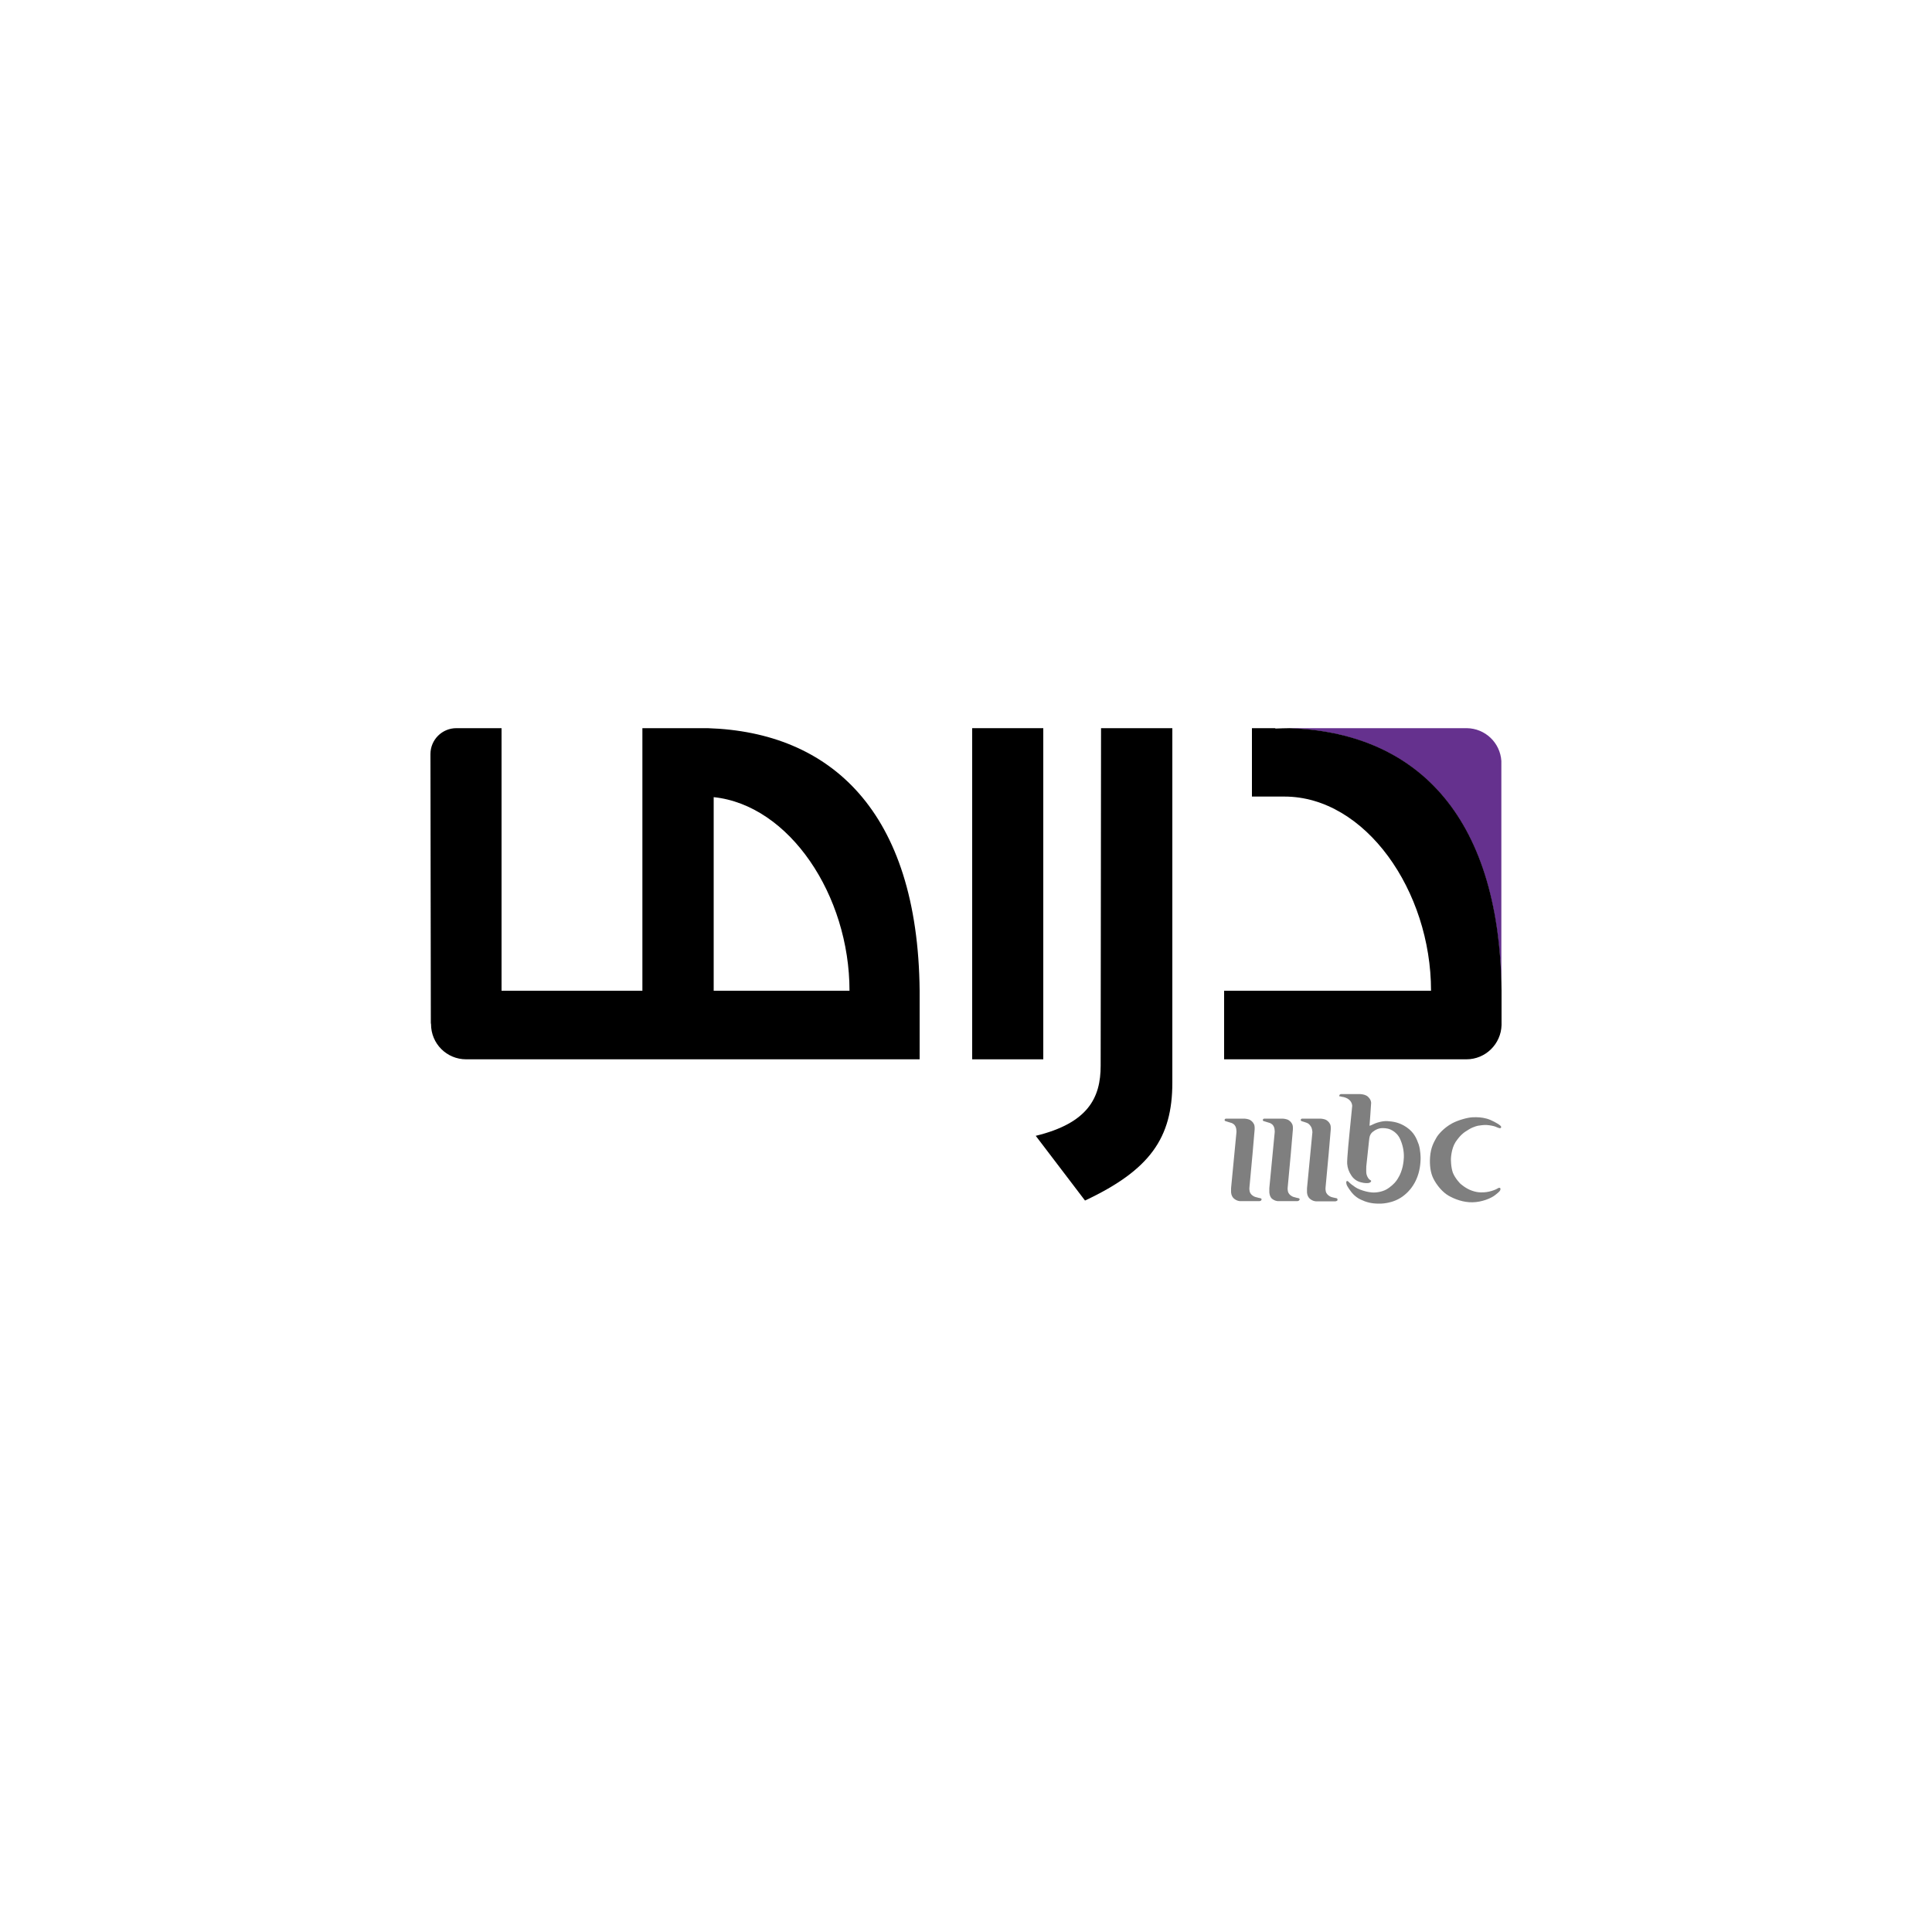 <?xml version="1.0" encoding="utf-8"?>
<!-- Generator: Adobe Illustrator 28.0.0, SVG Export Plug-In . SVG Version: 6.00 Build 0)  -->
<svg version="1.1" id="Layer_1" xmlns="http://www.w3.org/2000/svg" xmlns:xlink="http://www.w3.org/1999/xlink" x="0px" y="0px"
	 viewBox="0 0 1000 1000" style="enable-background:new 0 0 1000 1000;" xml:space="preserve">
<style type="text/css">
	.st0{fill:#D42527;}
	.st1{fill:#FFFFFF;}
	.st2{fill:#0069A5;}
	.st3{fill:#E5E6E6;}
	.st4{fill-rule:evenodd;clip-rule:evenodd;fill:url(#SVGID_1_);}
	.st5{fill-rule:evenodd;clip-rule:evenodd;fill:url(#SVGID_00000170240471320829496940000011004837332050778528_);}
	.st6{fill-rule:evenodd;clip-rule:evenodd;fill:url(#SVGID_00000067917364581041545120000012021923994606671794_);}
	.st7{fill:#E9E9EB;}
	.st8{fill:#FFFFFF;filter:url(#Adobe_OpacityMaskFilter);}
	.st9{mask:url(#mask0_169_10726_00000153689780796563773980000000897409627483712133_);}
	.st10{fill:url(#SVGID_00000049198024708029913690000008521889301435069853_);}
	.st11{fill:#FFFFFF;filter:url(#Adobe_OpacityMaskFilter_00000006704812190482410630000000873137914813031048_);}
	.st12{mask:url(#mask1_169_10726_00000181782748199436454160000007774936155619330235_);}
	.st13{fill:url(#SVGID_00000070799781627455322830000015178077028145797302_);}
	.st14{fill:#2D368F;}
	.st15{fill:#FFFFFF;filter:url(#Adobe_OpacityMaskFilter_00000090289048372395880100000013920428136588801416_);}
	.st16{mask:url(#mask2_169_10726_00000117667077016611757760000016803558775923608244_);}
	.st17{fill:url(#SVGID_00000048490516730194178730000017121602006424091282_);}
	.st18{fill:#FFFFFF;filter:url(#Adobe_OpacityMaskFilter_00000038407699878388959290000008837144507486450561_);}
	.st19{mask:url(#mask3_169_10726_00000031202773786044063940000016693353973607151795_);}
	.st20{fill:url(#SVGID_00000106830327685929751710000004114673898401937036_);}
	.st21{fill:#C4C4C4;}
	.st22{fill:#8FC856;}
	.st23{fill:#FFFFFF;filter:url(#Adobe_OpacityMaskFilter_00000141414491434755888280000010187190446469382022_);}
	.st24{mask:url(#mask0_77_2339_00000067937604108357125100000017969493254922494382_);}
	.st25{fill:#74BD54;}
	.st26{fill:#3E8E47;}
	.st27{fill-rule:evenodd;clip-rule:evenodd;fill:#3E8E47;}
	.st28{fill:#DFDFDE;}
	.st29{fill-rule:evenodd;clip-rule:evenodd;fill:#DFDFDE;}
	.st30{fill:#C5C6C7;}
	.st31{fill-rule:evenodd;clip-rule:evenodd;fill:#4AA4C5;}
	.st32{fill:#21BBE9;}
	.st33{fill:#FFDD00;}
	.st34{fill:#EA1C67;}
	.st35{opacity:0.6;}
	.st36{fill:#FFFFFF;filter:url(#Adobe_OpacityMaskFilter_00000151519137625446809450000012999031126609586067_);}
	.st37{mask:url(#mask0_77_3162_00000078004541742136011500000007623877152916304031_);}
	.st38{fill:#231F20;}
	.st39{fill:#262122;}
	.st40{fill:#262223;}
	.st41{fill:#282424;}
	.st42{fill:#292627;}
	.st43{fill:#2B2728;}
	.st44{fill:#2D292A;}
	.st45{fill:#2E2A2B;}
	.st46{fill:#302C2D;}
	.st47{fill:#312E2F;}
	.st48{fill:#342F30;}
	.st49{fill:#353132;}
	.st50{fill:#363333;}
	.st51{fill:#383435;}
	.st52{fill:#393637;}
	.st53{fill:#3B3839;}
	.st54{fill:#3C3A3B;}
	.st55{fill:#3E3B3C;}
	.st56{fill:#3F3C3D;}
	.st57{fill:#413D3E;}
	.st58{fill:#444142;}
	.st59{fill:#454242;}
	.st60{fill:#464445;}
	.st61{fill:#484647;}
	.st62{fill:#4A4546;}
	.st63{fill:#4B494B;}
	.st64{fill:#4E494B;}
	.st65{fill:#4F4B4D;}
	.st66{fill:#4F4C4D;}
	.st67{fill:#514F4F;}
	.st68{fill:#545050;}
	.st69{fill:#535151;}
	.st70{fill:#565354;}
	.st71{fill:#575455;}
	.st72{fill:#595859;}
	.st73{fill:#5B585A;}
	.st74{fill:#5D5B5B;}
	.st75{fill:#5E5B5D;}
	.st76{fill:#5F5E5E;}
	.st77{fill:#605E60;}
	.st78{fill:#616160;}
	.st79{fill:#646162;}
	.st80{fill:#656364;}
	.st81{fill:#666566;}
	.st82{fill:#686566;}
	.st83{fill:#6B6868;}
	.st84{fill:#6B6969;}
	.st85{fill:#6D6B6D;}
	.st86{fill:#6F6C6D;}
	.st87{fill:#706E6E;}
	.st88{fill:#716E70;}
	.st89{fill:#727172;}
	.st90{fill:#767374;}
	.st91{fill:#777374;}
	.st92{fill:#777676;}
	.st93{fill:#797778;}
	.st94{fill:#7B7778;}
	.st95{fill:#7B7878;}
	.st96{fill:#7D7B7D;}
	.st97{fill:#7D7B7C;}
	.st98{fill:#7F7E7E;}
	.st99{fill:#807F80;}
	.st100{fill:#80807F;}
	.st101{fill:#818080;}
	.st102{fill:#838182;}
	.st103{fill:#838282;}
	.st104{fill:#848385;}
	.st105{fill:#888586;}
	.st106{fill:#888686;}
	.st107{fill:#898689;}
	.st108{fill:#8C888A;}
	.st109{fill:#8C8C8C;}
	.st110{fill:#8D8C8C;}
	.st111{fill:#908D8D;}
	.st112{fill:#908D8F;}
	.st113{fill:#918F8F;}
	.st114{fill:#939090;}
	.st115{fill:#949293;}
	.st116{fill:#949294;}
	.st117{fill:#959494;}
	.st118{fill:#969594;}
	.st119{fill:#969695;}
	.st120{fill:#989798;}
	.st121{fill:#999999;}
	.st122{fill:#9A9A98;}
	.st123{fill:#9C9999;}
	.st124{fill:#9E9E9F;}
	.st125{fill:#A19F9F;}
	.st126{fill:#A29FA0;}
	.st127{fill:#A2A1A1;}
	.st128{fill:#A4A2A2;}
	.st129{fill:#A6A3A3;}
	.st130{fill:#A7A6A6;}
	.st131{fill:#ABA8A9;}
	.st132{fill:#AAAAAA;}
	.st133{fill:#ACABAB;}
	.st134{fill:#AEACAC;}
	.st135{fill:#AEADAD;}
	.st136{fill:#AFADAD;}
	.st137{fill:#B1AFB0;}
	.st138{fill:#B2B0B1;}
	.st139{fill:#B3B1B2;}
	.st140{fill:#B4B2B3;}
	.st141{fill:#B4B4B4;}
	.st142{fill:#B4B4B5;}
	.st143{fill:#B5B5B6;}
	.st144{fill:#B8B6B6;}
	.st145{fill:#B9B8B8;}
	.st146{fill:#B8B8B9;}
	.st147{fill:#BBB9B9;}
	.st148{fill:#BBBABA;}
	.st149{fill:#BCBBBB;}
	.st150{fill:#BFBCBB;}
	.st151{fill:#C0BDBD;}
	.st152{fill:#C0BEBE;}
	.st153{fill:#C2C1BF;}
	.st154{fill:#C2C1C0;}
	.st155{fill:#C2C1C1;}
	.st156{fill:#C3C1C1;}
	.st157{fill:#C6C3C2;}
	.st158{fill:#C6C4C3;}
	.st159{fill:#C6C5C5;}
	.st160{fill:#C9C6C6;}
	.st161{fill:#C9C8C7;}
	.st162{fill:#C9C8C9;}
	.st163{fill:#CAC9CA;}
	.st164{fill:#CDCACA;}
	.st165{fill:#CDCDCD;}
	.st166{fill:#CCCDCE;}
	.st167{fill:#CDCDCE;}
	.st168{fill:#D0CECF;}
	.st169{fill:#D1D0D0;}
	.st170{fill:#D2D0CF;}
	.st171{fill:#D2D2D2;}
	.st172{fill:#D4D2D1;}
	.st173{fill:#D4D3D3;}
	.st174{fill:#D5D4D3;}
	.st175{fill:#D4D4D6;}
	.st176{fill:#D7D7D5;}
	.st177{fill:#D7D7D7;}
	.st178{fill:#D7D7D6;}
	.st179{fill:#DBD9D8;}
	.st180{fill:#DBD9DA;}
	.st181{fill:#DBDBD9;}
	.st182{fill:#DBDADB;}
	.st183{fill:#DCDCDB;}
	.st184{fill:#DFDDDC;}
	.st185{fill:#DFDDDD;}
	.st186{fill:#DFDFDF;}
	.st187{fill:#E0E0E0;}
	.st188{fill:#E3E2E1;}
	.st189{fill:#E3E4E2;}
	.st190{fill:#E4E2E4;}
	.st191{fill:#E4E4E4;}
	.st192{fill:#E7E5E5;}
	.st193{fill:#E7E6E6;}
	.st194{fill:#E7E8E7;}
	.st195{fill:#E8E7E6;}
	.st196{fill:#E8E8E9;}
	.st197{fill:#EBEAEA;}
	.st198{fill:#EBEAEB;}
	.st199{fill:#EBEBEB;}
	.st200{fill:#EFECEC;}
	.st201{fill:#EEECED;}
	.st202{fill:#EFEFEF;}
	.st203{fill:#F0EFF0;}
	.st204{fill:#F0EFEF;}
	.st205{fill:#F1F1F1;}
	.st206{fill:#F3F1F2;}
	.st207{fill:#F3F4F5;}
	.st208{fill:#F3F2F4;}
	.st209{fill:#F4F5F5;}
	.st210{fill:#F7F7F7;}
	.st211{fill:#F7F7F8;}
	.st212{fill:#F7F8F9;}
	.st213{fill:#F9FCFF;}
	.st214{opacity:0.75;fill:url(#SVGID_00000183235878874448980880000005055080600014528699_);enable-background:new    ;}
	.st215{opacity:0.75;fill:url(#SVGID_00000172439253580686931010000001338644795526118539_);enable-background:new    ;}
	.st216{fill-rule:evenodd;clip-rule:evenodd;fill:#EA1C67;}
	
		.st217{opacity:0.6;fill-rule:evenodd;clip-rule:evenodd;fill:url(#SVGID_00000036227746076273893820000016627072495174336654_);enable-background:new    ;}
	.st218{fill-rule:evenodd;clip-rule:evenodd;fill:#FFFFFF;}
	.st219{opacity:0.75;fill:url(#SVGID_00000082327989487967690270000006811967670259645067_);enable-background:new    ;}
	.st220{fill:#65318E;}
	.st221{opacity:0.5;enable-background:new    ;}
	.st222{fill-rule:evenodd;clip-rule:evenodd;fill:#D31920;}
	.st223{fill:#D31920;}
	.st224{fill:#7D1318;}
	.st225{fill-rule:evenodd;clip-rule:evenodd;fill:#7D1318;}
	.st226{fill:#ED1C24;}
	.st227{fill:#C0262D;}
	.st228{fill:#EC1C24;}
	.st229{fill:#9A1F24;}
	.st230{fill-rule:evenodd;clip-rule:evenodd;fill:#EC1C24;}
	.st231{fill:#01B3B4;}
	.st232{fill:#8F8F8F;}
	.st233{fill:#E07A33;}
	.st234{fill-rule:evenodd;clip-rule:evenodd;fill:#8F8F8F;}
	.st235{fill:#ED174F;}
	.st236{fill:#D71F26;}
	.st237{fill:#BA2F7E;}
	.st238{fill-rule:evenodd;clip-rule:evenodd;}
	.st239{fill:#F48120;}
	.st240{fill:#522EE8;}
</style>
<g>
	<path class="st220" d="M777.1,393.9c-0.6-9.5-8.4-16.9-17.9-17h-91.9v0.1c58.4,1.8,101.4,36.5,108.7,114.4c0.7,6.7,1,13.8,1.1,21.2
		V393.9z"/>
	<path d="M540,376.9h-36.8v171.4H540V376.9z"/>
	<path d="M366.3,376.9h-33.8v135.9h-72.9c0,0,0-0.2,0-0.3V376.9h-23.4c-7.4,0-13.4,6-13.4,13.4l0.2,139.2c0,0,0.1,0.4,0.1,0.6
		c0,10.1,8.1,18.2,18.2,18.2h234.7v-35.5C475.1,419.7,429.8,378.9,366.3,376.9L366.3,376.9z M369.4,512.8V412.6
		c39.2,4.1,70.3,50.8,70.3,100.2H369.4z"/>
	<path d="M569.9,376.9l-0.2,174.7c0,16.6-6.5,29.7-33.6,36.3l25.5,33.5c33.6-15.8,45.2-32.4,45.2-61V376.9H569.9z"/>
	<path d="M667.3,376.9c-2,0-4.5,0.1-7.2,0.2v-0.2H648v35.4h16.8c41.9,0,75.9,48.8,75.9,100.5H633.6v35.5h125.4
		c9.9,0,17.9-7.9,18.2-17.7v-17.8C776.2,419.7,730.9,378.9,667.3,376.9L667.3,376.9z"/>
	<path class="st221" d="M634.3,580.3c-0.3-0.2-0.7-0.5-0.3-1c0.2-0.3,0.6-0.3,0.6-0.3h9.6c0,0,1.9,0.1,3,0.8s1.6,1.5,2,2.4
		c0.3,0.9,0.2,2.4,0.2,2.4l-1.1,12.8l-1.6,17.3c0,0-0.2,1.7,0.5,2.9c0.6,1,1.6,1.6,2.4,1.9c0.8,0.3,2.8,0.7,2.8,0.7s0.6,0.2,0.6,0.5
		s-0.1,0.5-0.4,0.8c-0.4,0.2-0.7,0.2-0.7,0.2h-10.1c0,0-1.6,0-3.2-1.4c-1.4-1.3-1.4-3.3-1.4-3.3v-2l2.8-29.1c0,0,0-1.7-0.4-2.6
		c-0.5-1-0.8-1.4-2-2C636.7,581,634.4,580.3,634.3,580.3L634.3,580.3z"/>
	<path class="st221" d="M673.7,580.3c-0.3-0.2-0.7-0.5-0.3-1c0.2-0.3,0.6-0.3,0.6-0.3h9.6c0,0,1.9,0.1,3,0.8s1.6,1.5,2,2.4
		c0.3,0.9,0.2,2.4,0.2,2.4l-1.1,12.8l-1.6,17.3c0,0-0.2,1.7,0.5,2.9c0.6,1,1.6,1.6,2.3,1.9c0.8,0.3,2.9,0.7,2.9,0.7s0.5,0.2,0.5,0.6
		s0,0.6-0.4,0.8c-0.4,0.2-0.7,0.2-0.7,0.2h-10.1c0,0-1.6,0-3.2-1.4c-1.4-1.3-1.4-3.3-1.4-3.3v-2l2.8-29.1c0,0-0.1-1.5-0.5-2.4
		c-0.5-1-1.1-1.7-1.9-2.2C676.1,581,673.7,580.3,673.7,580.3z"/>
	<path class="st221" d="M693.6,567.7c-0.3-0.3-0.5-0.5-0.3-0.9c0.2-0.5,0.9-0.5,0.9-0.5h9.7c0,0,2.6,0,4.1,1.3
		c1.4,1.3,1.6,2.3,1.7,3.2c0,0.9-0.8,11.3-0.8,11.3s-0.1,0.6,0.1,0.6s1.5-0.7,2.7-1.2c1.2-0.5,4.1-1.4,6.6-1.2
		c2.5,0.2,5.9,0.5,9.8,3.2c3.9,2.7,5.1,5.8,6.2,8.8c1,3.1,1,7,1,7s0.1,4-1.1,8.1c-1.2,4.1-3.1,6.6-3.1,6.6s-1.3,2.2-4.1,4.5
		c-2.8,2.4-6.2,3.4-6.2,3.4s-3.4,1.2-7.2,1.1c-3.8,0-6.6-0.8-9.3-2.1c-3.1-1.4-5-4.1-5-4.1s-2-2.6-2.3-3.7c-0.3-1-0.2-1.5,0-1.7
		c0.2-0.2,0.5-0.1,0.7,0c0.1,0.1,1.5,1.5,2.3,2c0.7,0.5,1.8,1.5,3.9,2.3c2.1,0.8,4,1.3,6.1,1.5c2.2,0.2,5.3-0.3,7.5-1.5
		c2.2-1.2,4.5-3.4,5.3-4.6c0.8-1.2,2.2-3.1,3.2-7.2c0.9-4.2,0.6-6.6,0.6-6.6s0-3.4-1.8-7.5c-2-4.7-6.4-5.6-6.4-5.6s-2-0.5-4-0.2
		c-1.8,0.3-3.9,1.6-4.7,2.7c-0.8,1.1-0.9,2-1.1,3.8c-0.1,0.8-1.4,13.1-1.4,13.1s-0.1,2.6,0,3.6s0.7,2.4,1.4,3.1
		c0.6,0.6,1.2,0.7,1.1,1c0,0.4-0.5,0.8-1.2,1c-0.7,0.1-2.1,0.2-3.9-0.3c-1.8-0.4-3.7-1.4-5.1-3.5s-2-3.9-2.2-6.1
		c-0.2-2.3,1.2-15.9,1.2-15.9l1.4-14.1c0,0,0-1.7-1.4-3c-1.3-1.3-3.3-1.6-3.3-1.6s-1.1-0.1-1.4-0.4L693.6,567.7z"/>
	<path class="st221" d="M765.6,582.6c0,0,2.1-0.4,3.9-0.3c1.7,0.1,3.5,0.5,4.4,0.8c0.9,0.4,1.7,0.7,2.1,0.8c0.3,0.1,0.9,0.1,1-0.4
		c0.1-0.5-0.4-0.9-1.1-1.4c-0.7-0.5-3.8-2.4-6.4-3.1c-2.6-0.7-4.7-0.8-7.3-0.7c-2.6,0.1-7.6,1.5-10.7,3.2c-4,2.2-7,5.5-8.1,7.5
		c-1.2,2.2-2.8,4.7-3.2,9.9c-0.3,4.1,0.2,8.1,1.7,11.1c1.8,3.6,4.8,7.1,7.9,8.9c3.2,1.8,7.6,3.5,12.4,3.4c4.8-0.1,9.6-2,11.9-3.9
		c2.4-1.9,2.4-2.2,2.5-2.7c0.2-0.8-0.3-0.9-0.6-0.9s-0.6,0.2-1.7,0.8c-1.1,0.5-3.2,1.2-4.8,1.4c-1.6,0.2-4.3,0.5-7.6-0.7
		c-3.3-1.1-6.1-3.7-6.1-3.7s-2.6-2.6-3.8-5.6c-1.1-3.1-1-7.2-1-7.2s0.1-5.1,2.4-8.7c2.4-3.5,4-4.8,6.7-6.4
		C762.8,583,765.6,582.5,765.6,582.6L765.6,582.6z"/>
	<path class="st221" d="M654.1,580.3c-0.4-0.2-0.7-0.5-0.3-1c0.2-0.3,0.6-0.3,0.6-0.3h9.6c0,0,1.9,0.1,3,0.8s1.6,1.5,2,2.4
		c0.3,0.9,0.2,2.4,0.2,2.4l-1.1,12.8l-1.6,17.3c0,0-0.2,1.7,0.5,2.9c0.6,1,1.6,1.6,2.4,1.9c0.8,0.3,2.8,0.7,2.8,0.7s0.5,0.2,0.5,0.5
		c0,0.3-0.1,0.5-0.5,0.8c-0.3,0.2-0.7,0.2-0.7,0.2h-10.1c0,0-1.6,0-3.2-1.4C657,619,657,617,657,617v-2l2.8-29.1c0,0,0-1.7-0.4-2.6
		c-0.5-1-0.8-1.4-2-2C656.3,581,654,580.2,654.1,580.3L654.1,580.3z"/>
</g>
</svg>
